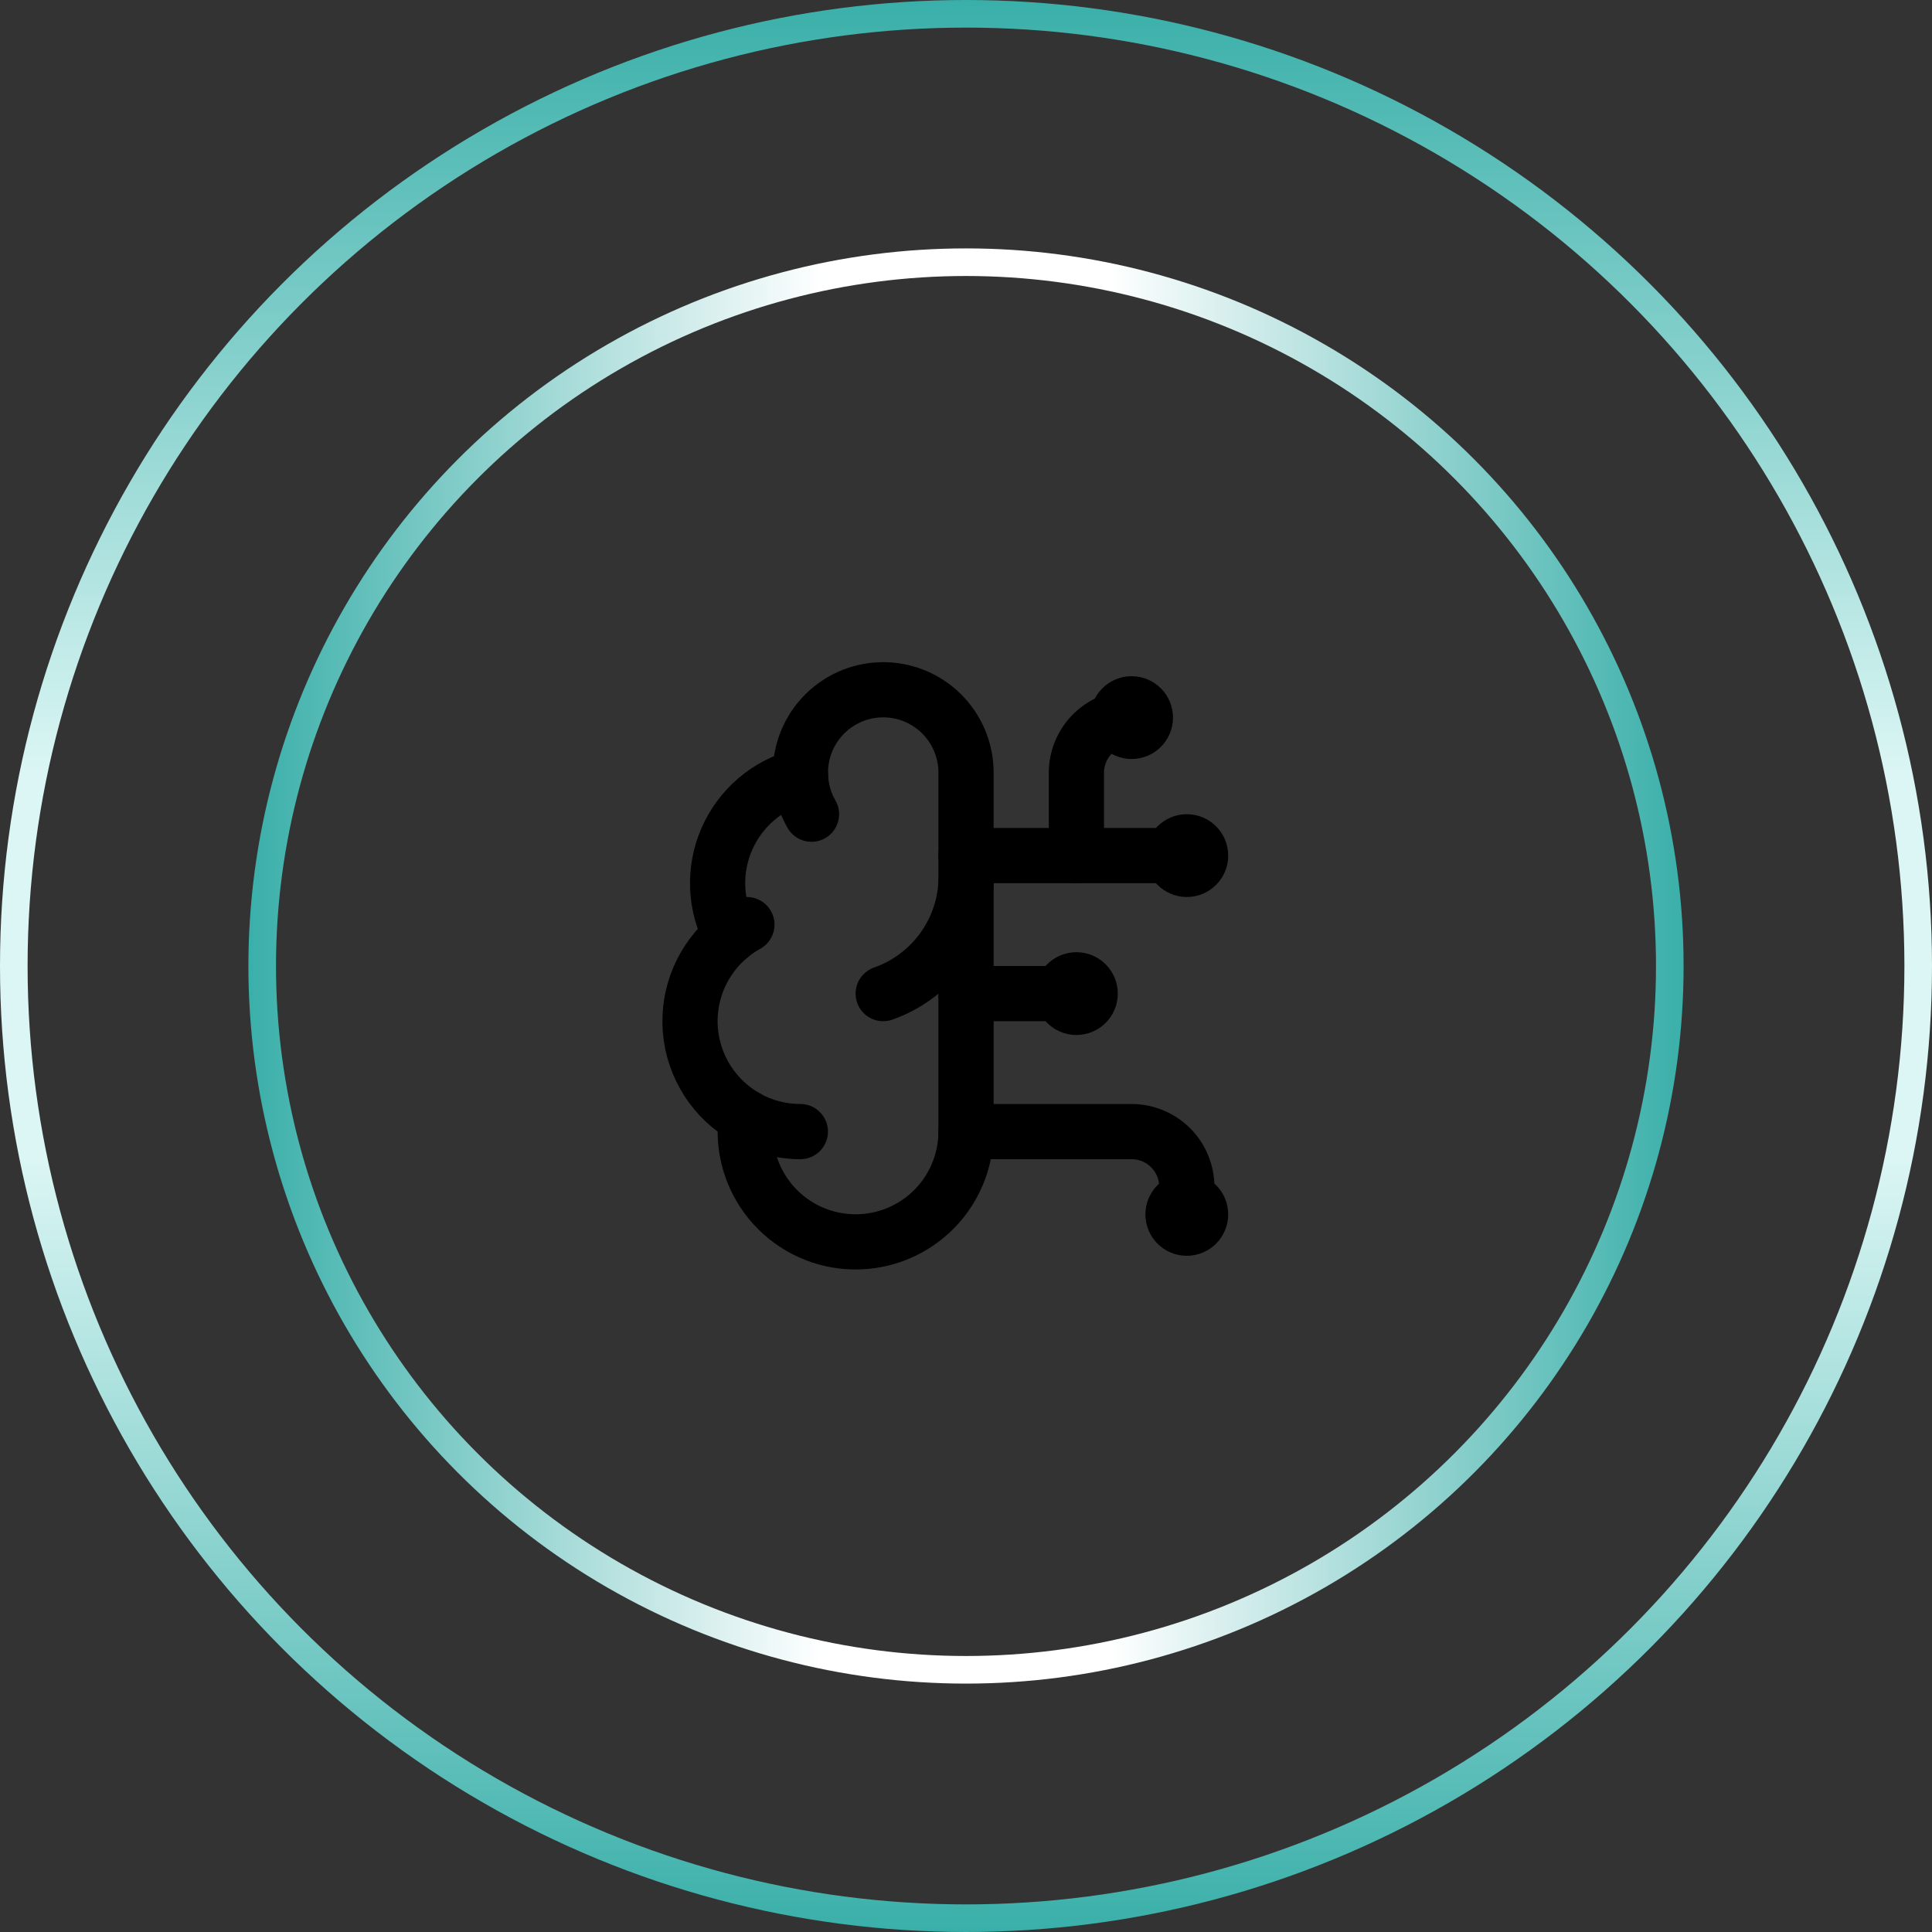 <svg width="70" height="70" viewBox="0 0 70 70" fill="none" xmlns="http://www.w3.org/2000/svg">
<rect x="0" y="0" width="70" height="70" fill="#333333" stroke="none"/>
<circle cx="35" cy="35" r="34.5" stroke="url(#paint0_linear_309_847)"/>
<circle cx="35" cy="35" r="25.5" stroke="url(#paint1_linear_309_847)"/>
<g clip-path="url(#clip0_309_847)">
<path d="M35.001 28C35.002 27.6 34.923 27.204 34.769 26.835C34.615 26.466 34.388 26.131 34.103 25.851C33.818 25.571 33.479 25.35 33.108 25.203C32.736 25.055 32.338 24.983 31.938 24.992C31.538 25 31.144 25.088 30.779 25.251C30.414 25.414 30.085 25.648 29.811 25.941C29.538 26.232 29.326 26.576 29.187 26.951C29.048 27.326 28.986 27.726 29.004 28.125C28.416 28.276 27.87 28.559 27.408 28.952C26.946 29.346 26.579 29.839 26.336 30.395C26.092 30.951 25.979 31.555 26.003 32.161C26.028 32.768 26.19 33.361 26.478 33.895C25.972 34.306 25.574 34.834 25.319 35.434C25.064 36.034 24.959 36.687 25.014 37.336C25.069 37.985 25.282 38.612 25.634 39.16C25.986 39.709 26.466 40.163 27.034 40.483C26.964 41.025 27.006 41.576 27.157 42.102C27.308 42.627 27.565 43.116 27.913 43.538C28.26 43.96 28.69 44.306 29.177 44.556C29.664 44.805 30.196 44.952 30.742 44.987C31.287 45.023 31.834 44.946 32.349 44.762C32.864 44.577 33.335 44.289 33.735 43.916C34.134 43.542 34.452 43.091 34.67 42.589C34.888 42.088 35 41.547 35.001 41V28Z" stroke="black" stroke-width="2" stroke-linecap="round" stroke-linejoin="round"/>
<path d="M32 36C32.84 35.705 33.573 35.167 34.107 34.455C34.641 33.743 34.952 32.889 35 32" stroke="black" stroke-width="2" stroke-linecap="round" stroke-linejoin="round"/>
<path d="M29.004 28.125C29.024 28.609 29.16 29.081 29.402 29.5" stroke="black" stroke-width="2" stroke-linecap="round" stroke-linejoin="round"/>
<path d="M26.477 33.896C26.66 33.747 26.855 33.614 27.062 33.5" stroke="black" stroke-width="2" stroke-linecap="round" stroke-linejoin="round"/>
<path d="M28.998 41C28.309 41.001 27.631 40.823 27.031 40.484" stroke="black" stroke-width="2" stroke-linecap="round" stroke-linejoin="round"/>
<path d="M35 36H39" stroke="black" stroke-width="2" stroke-linecap="round" stroke-linejoin="round"/>
<path d="M35 41H41C41.53 41 42.039 41.211 42.414 41.586C42.789 41.961 43 42.47 43 43V44" stroke="black" stroke-width="2" stroke-linecap="round" stroke-linejoin="round"/>
<path d="M35 31H43" stroke="black" stroke-width="2" stroke-linecap="round" stroke-linejoin="round"/>
<path d="M39 31V28C39 27.47 39.211 26.961 39.586 26.586C39.961 26.211 40.47 26 41 26" stroke="black" stroke-width="2" stroke-linecap="round" stroke-linejoin="round"/>
<path d="M39 36.5C39.276 36.5 39.5 36.276 39.5 36C39.5 35.724 39.276 35.5 39 35.5C38.724 35.5 38.5 35.724 38.5 36C38.5 36.276 38.724 36.5 39 36.5Z" stroke="black" stroke-width="2" stroke-linecap="round" stroke-linejoin="round"/>
<path d="M41 26.5C41.276 26.5 41.5 26.276 41.5 26C41.5 25.724 41.276 25.5 41 25.5C40.724 25.5 40.5 25.724 40.5 26C40.5 26.276 40.724 26.5 41 26.5Z" stroke="black" stroke-width="2" stroke-linecap="round" stroke-linejoin="round"/>
<path d="M43 44.5C43.276 44.5 43.5 44.276 43.5 44C43.5 43.724 43.276 43.5 43 43.5C42.724 43.5 42.5 43.724 42.5 44C42.5 44.276 42.724 44.5 43 44.5Z" stroke="black" stroke-width="2" stroke-linecap="round" stroke-linejoin="round"/>
<path d="M43 31.5C43.276 31.5 43.5 31.276 43.5 31C43.5 30.724 43.276 30.5 43 30.5C42.724 30.5 42.5 30.724 42.5 31C42.5 31.276 42.724 31.5 43 31.5Z" stroke="black" stroke-width="2" stroke-linecap="round" stroke-linejoin="round"/>
</g>
<defs>
<linearGradient id="paint0_linear_309_847" x1="35" y1="0" x2="35" y2="70" gradientUnits="userSpaceOnUse">
<stop stop-color="#3AAFA9"/>
<stop offset="0.4" stop-color="#DBF6F4"/>
<stop offset="0.6" stop-color="#DBF6F4"/>
<stop offset="1" stop-color="#3AAFA9"/>
</linearGradient>
<linearGradient id="paint1_linear_309_847" x1="61" y1="35" x2="9" y2="35" gradientUnits="userSpaceOnUse">
<stop stop-color="#3AAFA9"/>
<stop offset="0.4" stop-color="white"/>
<stop offset="0.6" stop-color="white"/>
<stop offset="1" stop-color="#3AAFA9"/>
</linearGradient>
<clipPath id="clip0_309_847">
<rect width="24" height="24" fill="white" transform="translate(23 23)"/>
</clipPath>
</defs>
</svg>
